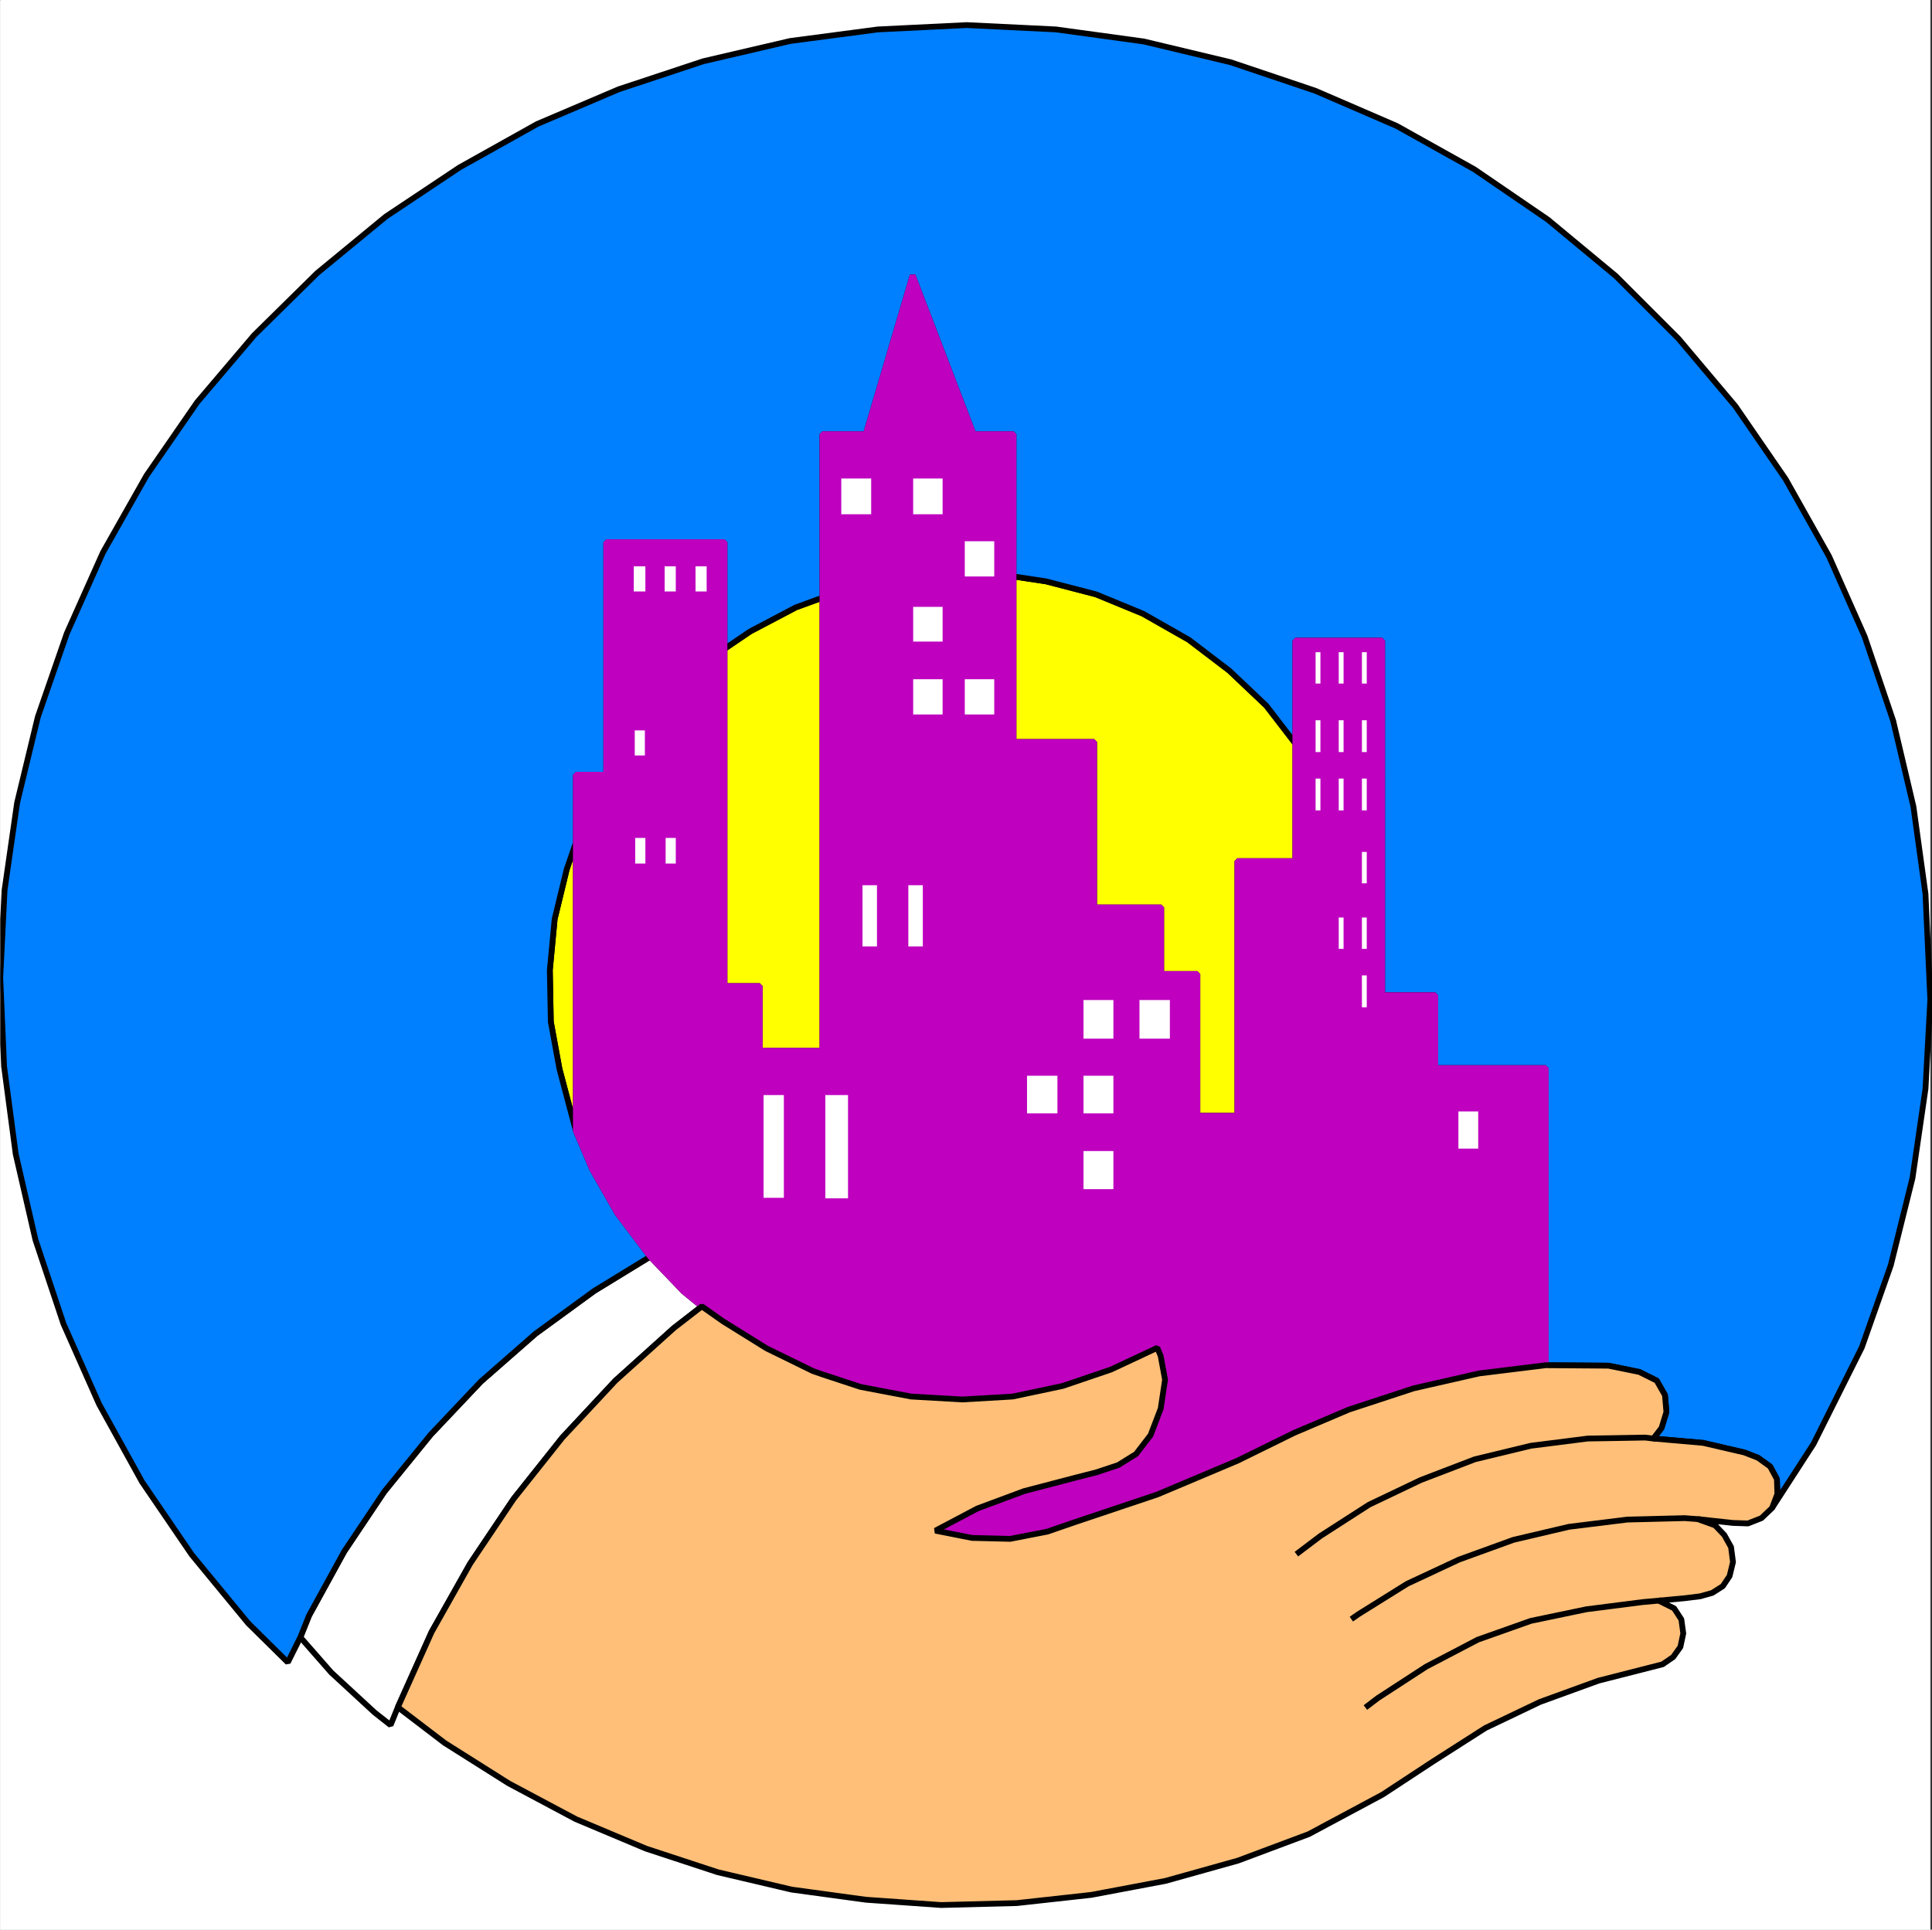 <svg xmlns="http://www.w3.org/2000/svg" width="2996.114" height="2993.144"><rect width="100%" height="100%" fill="#333333" stroke="none"/><defs><clipPath id="a"><path d="M0 0h2993.144v2992.184H0Zm0 0"/></clipPath><clipPath id="b"><path d="M0 31h2995.75v2553H0Zm0 0"/></clipPath></defs><path fill="#fff" d="M.364 2993.144H2993.51V0H.364Zm0 0"/><g clip-path="url(#a)" transform="translate(.364 .96)"><path fill="#fff" fill-rule="evenodd" stroke="#fff" stroke-linecap="square" stroke-linejoin="bevel" stroke-miterlimit="10" stroke-width=".729" d="M0 2992.184h2993.145V-.961H0Zm0 0"/></g><path fill="none" stroke="#fff" stroke-linecap="square" stroke-linejoin="bevel" stroke-miterlimit="10" stroke-width="8.961" d="m1260.454 2126.617-71.793-35.164-67.367-41.89-32.926-23.184-28.445-23.238-51.633-53.871-50.847-67.313-38.918-68.094L893.044 1754v-552.262h47.152v-73.304h39.7v47.882h24.644v-47.882h-64.344V841.05h160.157v32.926h-121.97v47.933h26.938v-47.933h20.946v47.933h26.203v-47.933h21.676v47.933h26.207v-80.86h23.183v454.208h-71.066v48.664h-24.695v-48.664h-22.454v48.664h-24.695v-48.664h142.91V1529.5h54.653v100.293h97.27v64.344h-55.38v168.336h-40.43v-168.336h95.81v437.742zm0 0"/><path fill="none" stroke="#fff" stroke-linecap="square" stroke-linejoin="bevel" stroke-miterlimit="10" stroke-width="8.961" d="m1918.946 2265.828-124.207 52.363-127.175 42.668-43.399 14.954-57.621 11.203-59.137-1.461-56.84-11.254 65.075-34.383 72.574-26.988 80.078-20.946 32.2-8.23 33.655-11.203 27.665-17.192 22.453-29.23 15.734-41.156 6.723-44.86-6.723-36.68-5.262-12.71-71.843 33.656-74.817 25.426-77.785 16.46-77.836 4.536-79.352-4.535-78.566-14.954-59.082-19.433v-437.742h44.129v169.117h-44.129v-494.637h57.625v103.992h31.414v-103.992h39.649v103.992h31.418v-103.992h-160.106v-217.726h421.281v256.644h103.992v103.262h56.114v35.898h-125.719v302.336h-55.328v-68.097h55.328v-49.391h-142.91v-67.363h56.113v67.363h86.797-55.328v-67.363h55.328v-48.61h-55.328v-68.875h86.797v68.875h56.113v-68.875h38.137v184.067h62.101zm0 0"/><path fill="none" stroke="#fff" stroke-linecap="square" stroke-linejoin="bevel" stroke-miterlimit="10" stroke-width="8.961" d="M1275.458 1150.89V673.446h67.316l72.575-246.172 94.3 246.172h62.102v64.344h-271.598v64.395h55.332V737.79h56.165v64.395h54.601V737.79h105.5v97.324h-80.078v63.563h54.656v-63.563h25.422v101.75H1411.65v62.832h54.601v-62.832h105.5v112.223H1411.65v63.613h54.601v-63.613h25.422v63.613h54.656v-63.613h25.422v101.805zm643.488 1114.938 88.309-43.398 84.559-35.95 100.293-32.925 101.75-23.184 103.265-12.715V1656.73H2296.88v129.414h-39.7v-66.582h39.7v-62.831h-71.117v-113.008h-101.75v23.187h-16.465v-58.355h16.465v35.168h19.433v-124.989h-19.433v57.625h-16.465v-57.625h-19.484v57.625h-16.465v-57.625h71.847v-101.75h-19.433v57.621h-16.465v-57.62h35.898V1203.25h-19.433v58.352h-16.465v-58.352h-19.484v58.352h-16.465v-58.352h-19.434v58.352h-16.46v-58.352h107.741v-90.55h-19.433v58.35h-16.465v-58.35h-19.484v58.35h-16.465v-58.35h-19.434v58.35h-16.46v-58.35h107.741v-105.5h-19.433v57.62h-16.465v-57.62h-19.484v57.62h-16.465v-57.62h-19.434v57.62h-16.46v-57.62h107.741v-13.497h-134.68v341.985h-89.82zm0 0"/><path fill="#ff0" fill-rule="evenodd" stroke="#ff0" stroke-linecap="square" stroke-linejoin="bevel" stroke-miterlimit="10" stroke-width=".729" d="m893.044 1307.242-14.168 41.16-18.707 77.106-7.5 79.297 1.512 80.078 13.441 73.304L893.044 1754zm0 0"/><path fill="none" stroke="#000" stroke-linecap="square" stroke-linejoin="bevel" stroke-miterlimit="10" stroke-width="8.961" d="m893.044 1307.242-14.168 41.16-18.707 77.106-7.5 79.297 1.512 80.078 13.441 73.304L893.044 1754zm0 0"/><path fill="#ff0" fill-rule="evenodd" stroke="#ff0" stroke-linecap="square" stroke-linejoin="bevel" stroke-miterlimit="10" stroke-width=".729" d="M1275.458 1368.617V927.121l-41.156 14.953-71.117 37.457-39.649 26.938V1529.5h54.653v100.293h97.27zm0 0"/><path fill="none" stroke="#000" stroke-linecap="square" stroke-linejoin="bevel" stroke-miterlimit="10" stroke-width="8.961" d="M1275.458 1368.617V927.121l-41.156 14.953-71.117 37.457-39.649 26.938V1529.5h54.653v100.293h97.27zm0 0"/><path fill="#ff0" fill-rule="evenodd" stroke="#ff0" stroke-linecap="square" stroke-linejoin="bevel" stroke-miterlimit="10" stroke-width=".729" d="m1571.751 894.191 50.172 7.504 77.785 20.215 72.578 29.906 71.117 40.43 62.832 47.879 57.622 54.602 44.91 58.402v182.559h-89.82v395.074h-62.102v-219.965h-56.113v-103.262h-103.993v-256.644h-124.988Zm0 0"/><path fill="none" stroke="#000" stroke-linecap="square" stroke-linejoin="bevel" stroke-miterlimit="10" stroke-width="8.961" d="m1571.751 894.191 50.172 7.504 77.785 20.215 72.578 29.906 71.117 40.43 62.832 47.879 57.622 54.602 44.91 58.402v182.559h-89.82v395.074h-62.102v-219.965h-56.113v-103.262h-103.993v-256.644h-124.988Zm0 0"/><path fill="#fff" fill-rule="evenodd" stroke="#fff" stroke-linecap="square" stroke-linejoin="bevel" stroke-miterlimit="10" stroke-width=".729" d="m465.775 2539.668 13.492-33.656 54.601-99.512 62.156-92.79 71.793-88.311 77.836-82.317 84.559-74.086 91.281-66.582 86.797-53.144 51.633 53.87 28.445 23.239-43.398 33.656-90.551 81.535-82.316 88.313-75.547 95.027-67.364 100.293-59.863 106.235-52.363 116.753-11.25 27.665-24.695-19.434-67.317-62.102zm0 0"/><path fill="none" stroke="#000" stroke-linecap="square" stroke-linejoin="bevel" stroke-miterlimit="10" stroke-width="8.961" d="m465.775 2539.668 13.492-33.656 54.601-99.512 62.156-92.79 71.793-88.311 77.836-82.317 84.559-74.086 91.281-66.582 86.797-53.144 51.633 53.87 28.445 23.239-43.398 33.656-90.551 81.535-82.316 88.313-75.547 95.027-67.364 100.293-59.863 106.235-52.363 116.753-11.25 27.665-24.695-19.434-67.317-62.102zm0 0"/><path fill="#007fff" fill-rule="evenodd" stroke="#007fff" stroke-linecap="square" stroke-linejoin="bevel" stroke-miterlimit="10" stroke-width=".729" d="m2993.509 1550.445-7.5 138.43-20.164 138.43-33.711 135.46-44.856 127.176-74.867 149.684-64.344 99.508 8.231-21.672-.73-23.238-10.473-19.43-18.703-13.496-20.996-8.23-64.344-14.954-77.055-6.722 12.711-16.461 7.504-24.696-2.242-26.207-12.762-22.457-26.937-13.441-47.88-9.742-97.269-.73V1656.73h-171.36v-113.007h-82.316v-550.02h-134.68v159.426l-44.91-58.402-57.62-54.602-62.833-47.879-71.117-40.43-72.578-29.906-77.785-20.215-50.172-7.504V673.445h-62.102l-94.3-246.172-72.575 246.172h-67.316v253.676l-41.156 14.953-71.117 37.457-39.649 26.938V841.05h-183.34v360.687h-47.152v105.504l-14.168 41.16-18.707 77.106-7.5 79.297 1.512 80.078 13.441 73.304L893.044 1754l25.48 59.863 38.918 68.094 50.848 67.313-86.797 53.144-91.281 66.582-84.559 74.086-77.836 82.317-71.793 88.312-62.156 92.789-54.601 99.512-13.492 33.656-19.434 38.918-61.375-60.594-87.527-106.281-77.055-112.953-66.637-120.508-55.383-124.938-43.398-130.195-30.637-133.222-17.972-135.457-5.993-137.649 6.723-136.191 19.484-135.457 32.145-133.168 44.91-129.47 56.113-125.718 67.364-118.996 78.566-113.734 88.313-103.992 98-96.54 106.28-87.53 114.466-76.325 120.457-67.367L959.68 138.43l130.93-43.399 134.675-31.418 136.192-17.972 137.699-6.723 138.43 6.723 136.191 18.703 134.676 32.199 130.98 44.129 126.445 54.652 120.457 67.313 113.786 77.836 105.504 87.53 97.27 97.27 88.308 104.774 77.785 113.004 67.367 119.726 55.383 124.934 44.129 130.25 31.414 133.168 18.707 135.46zm0 0"/><g clip-path="url(#b)" transform="translate(.364 .96)"><path fill="none" stroke="#000" stroke-linecap="square" stroke-linejoin="bevel" stroke-miterlimit="10" stroke-width="8.961" d="m2993.145 1549.484-7.5 138.43-20.165 138.43-33.71 135.46-44.856 127.176-74.867 149.684-64.344 99.508 8.23-21.672-.73-23.238-10.473-19.43-18.703-13.496-20.996-8.23-64.343-14.954-77.055-6.722 12.71-16.461 7.505-24.696-2.243-26.207-12.761-22.457-26.938-13.441-47.879-9.742-97.27-.73V1655.77h-171.359v-113.008h-82.316v-550.02h-134.68v159.426l-44.91-58.402-57.62-54.602-62.833-47.879-71.117-40.43-72.578-29.906-77.785-20.215-50.172-7.504V672.484h-62.102l-94.3-246.171-72.575 246.171h-67.316V926.16l-41.157 14.953-71.117 37.457-39.648 26.938V840.09h-183.34v360.687H892.68v105.504l-14.168 41.16-18.707 77.106-7.5 79.297 1.511 80.078 13.442 73.305 25.422 95.812 25.48 59.863 38.918 68.094 50.848 67.313-86.797 53.144-91.281 66.582-84.559 74.086-77.836 82.317-71.793 88.312-62.156 92.79-54.602 99.51-13.492 33.657-19.433 38.918-61.375-60.594-87.528-106.281-77.054-112.953-66.637-120.508L98 2052.352l-43.398-130.196-30.637-133.222-17.973-135.457L0 1515.828l6.723-136.191 19.484-135.457 32.145-133.168 44.91-129.47 56.113-125.718 67.363-118.996 78.567-113.734 88.312-103.992 98-96.54 106.281-87.53 114.465-76.325L832.82 191.34l126.496-53.871 130.93-43.399 134.676-31.418 136.191-17.972 137.7-6.723 138.43 6.723 136.19 18.703 134.676 32.199 130.98 44.129 126.446 54.652 120.457 67.313 113.785 77.836 105.504 87.531 97.27 97.27 88.308 104.773 77.786 113.004 67.367 119.726 55.383 124.934 44.128 130.25 31.415 133.168 18.707 135.46zm0 0"/></g><path fill="#bf00bf" fill-rule="evenodd" stroke="#bf00bf" stroke-linecap="square" stroke-linejoin="bevel" stroke-miterlimit="10" stroke-width=".729" d="m1260.454 2126.617-71.793-35.164-67.367-41.89-32.926-23.184-28.445-23.238-51.633-53.871-50.847-67.313-38.918-68.094L893.044 1754v-552.262h47.152v-73.304h39.7v47.882h24.644v-47.882h-64.344V841.05h160.157v32.926h-121.97v47.933h26.938v-47.933h20.946v47.933h26.203v-47.933h21.676v47.933h26.207v-80.86h23.183v454.208h-71.066v48.664h-24.695v-48.664h-22.454v48.664h-24.695v-48.664h142.91V1529.5h54.653v100.293h97.27v64.344h-55.38v168.336h-40.43v-168.336h95.81v437.742zm0 0"/><path fill="none" stroke="#bf00bf" stroke-linecap="square" stroke-linejoin="bevel" stroke-miterlimit="10" stroke-width="8.961" d="m1260.454 2126.617-71.793-35.164-67.367-41.89-32.926-23.184-28.445-23.238-51.633-53.871-50.847-67.313-38.918-68.094L893.044 1754v-552.262h47.152v-73.304h39.7v47.882h24.644v-47.882h-64.344V841.05h160.157v32.926h-121.97v47.933h26.938v-47.933h20.946v47.933h26.203v-47.933h21.676v47.933h26.207v-80.86h23.183v454.208h-71.066v48.664h-24.695v-48.664h-22.454v48.664h-24.695v-48.664h142.91V1529.5h54.653v100.293h97.27v64.344h-55.38v168.336h-40.43v-168.336h95.81v437.742zm0 0"/><path fill="#bf00bf" fill-rule="evenodd" stroke="#bf00bf" stroke-linecap="square" stroke-linejoin="bevel" stroke-miterlimit="10" stroke-width=".729" d="m1918.946 2265.828-124.207 52.363-127.175 42.668-43.399 14.954-57.621 11.203-59.137-1.461-56.84-11.254 65.075-34.383 72.574-26.988 80.078-20.946 32.2-8.23 33.655-11.203 27.665-17.192 22.453-29.23 15.734-41.156 6.723-44.86-6.723-36.68-5.262-12.71-71.843 33.656-74.817 25.426-77.785 16.46-77.836 4.536-79.352-4.535-78.566-14.954-59.082-19.433v-437.742h44.129v169.117h-44.129v-494.637h57.625v103.992h31.414v-103.992h39.649v103.992h31.418v-103.992h-160.106v-217.726h421.281v256.644h103.992v103.262h56.114v35.898h-125.719v302.336h-55.328v-68.097h55.328v-49.391h-142.91v-67.363h56.113v67.363h86.797-55.328v-67.363h55.328v-48.61h-55.328v-68.875h86.797v68.875h56.113v-68.875h38.137v184.067h62.101zm0 0"/><path fill="none" stroke="#bf00bf" stroke-linecap="square" stroke-linejoin="bevel" stroke-miterlimit="10" stroke-width="8.961" d="m1918.946 2265.828-124.207 52.363-127.175 42.668-43.399 14.954-57.621 11.203-59.137-1.461-56.84-11.254 65.075-34.383 72.574-26.988 80.078-20.946 32.2-8.23 33.655-11.203 27.665-17.192 22.453-29.23 15.734-41.156 6.723-44.86-6.723-36.68-5.262-12.71-71.843 33.656-74.817 25.426-77.785 16.46-77.836 4.536-79.352-4.535-78.566-14.954-59.082-19.433v-437.742h44.129v169.117h-44.129v-494.637h57.625v103.992h31.414v-103.992h39.649v103.992h31.418v-103.992h-160.106v-217.726h421.281v256.644h103.992v103.262h56.114v35.898h-125.719v302.336h-55.328v-68.097h55.328v-49.391h-142.91v-67.363h56.113v67.363h86.797-55.328v-67.363h55.328v-48.61h-55.328v-68.875h86.797v68.875h56.113v-68.875h38.137v184.067h62.101zm0 0"/><path fill="#bf00bf" fill-rule="evenodd" stroke="#bf00bf" stroke-linecap="square" stroke-linejoin="bevel" stroke-miterlimit="10" stroke-width=".729" d="M1275.458 1150.89V673.446h67.316l72.575-246.172 94.3 246.172h62.102v64.344h-271.598v64.395h55.332V737.79h56.165v64.395h54.601V737.79h105.5v97.324h-80.078v63.563h54.656v-63.563h25.422v101.75H1411.65v62.832h54.601v-62.832h105.5v112.223H1411.65v63.613h54.601v-63.613h25.422v63.613h54.656v-63.613h25.422v101.805zm0 0"/><path fill="none" stroke="#bf00bf" stroke-linecap="square" stroke-linejoin="bevel" stroke-miterlimit="10" stroke-width="8.961" d="M1275.458 1150.89V673.446h67.316l72.575-246.172 94.3 246.172h62.102v64.344h-271.598v64.395h55.332V737.79h56.165v64.395h54.601V737.79h105.5v97.324h-80.078v63.563h54.656v-63.563h25.422v101.75H1411.65v62.832h54.601v-62.832h105.5v112.223H1411.65v63.613h54.601v-63.613h25.422v63.613h54.656v-63.613h25.422v101.805zm0 0"/><path fill="#bf00bf" fill-rule="evenodd" stroke="#bf00bf" stroke-linecap="square" stroke-linejoin="bevel" stroke-miterlimit="10" stroke-width=".729" d="m1918.946 2265.828 88.309-43.398 84.559-35.95 100.293-32.925 101.75-23.184 103.265-12.715V1656.73H2296.88v129.414h-39.7v-66.582h39.7v-62.831h-71.117v-113.008h-101.75v23.187h-16.465v-58.355h16.465v35.168h19.433v-124.989h-19.433v57.625h-16.465v-57.625h-19.484v57.625h-16.465v-57.625h71.847v-101.75h-19.433v57.621h-16.465v-57.62h35.898V1203.25h-19.433v58.352h-16.465v-58.352h-19.484v58.352h-16.465v-58.352h-19.434v58.352h-16.46v-58.352h107.741v-90.55h-19.433v58.35h-16.465v-58.35h-19.484v58.35h-16.465v-58.35h-19.434v58.35h-16.46v-58.35h107.741v-105.5h-19.433v57.62h-16.465v-57.62h-19.484v57.62h-16.465v-57.62h-19.434v57.62h-16.46v-57.62h107.741v-13.497h-134.68v341.985h-89.82zm0 0"/><path fill="none" stroke="#bf00bf" stroke-linecap="square" stroke-linejoin="bevel" stroke-miterlimit="10" stroke-width="8.961" d="m1918.946 2265.828 88.309-43.398 84.559-35.95 100.293-32.925 101.75-23.184 103.265-12.715V1656.73H2296.88v129.414h-39.7v-66.582h39.7v-62.831h-71.117v-113.008h-101.75v23.187h-16.465v-58.355h16.465v35.168h19.433v-124.989h-19.433v57.625h-16.465v-57.625h-19.484v57.625h-16.465v-57.625h71.847v-101.75h-19.433v57.621h-16.465v-57.62h35.898V1203.25h-19.433v58.352h-16.465v-58.352h-19.484v58.352h-16.465v-58.352h-19.434v58.352h-16.46v-58.352h107.741v-90.55h-19.433v58.35h-16.465v-58.35h-19.484v58.35h-16.465v-58.35h-19.434v58.35h-16.46v-58.35h107.741v-105.5h-19.433v57.62h-16.465v-57.62h-19.484v57.62h-16.465v-57.62h-19.434v57.62h-16.46v-57.62h107.741v-13.497h-134.68v341.985h-89.82zm0 0"/><path fill="#ffbf78" fill-rule="evenodd" stroke="#ffbf78" stroke-linecap="square" stroke-linejoin="bevel" stroke-miterlimit="10" stroke-width=".729" d="m669.33 2531.438 59.862-106.235 67.364-100.293 75.547-95.027 82.316-88.313 90.55-81.535 43.4-33.656 32.925 23.184 67.367 41.89 71.793 35.164 15.004 5.262 59.082 19.434 78.567 14.953 79.351 4.535 77.836-4.535 77.785-16.461 74.817-25.426 71.843-33.656 5.262 12.71 6.723 36.68-6.723 44.86-15.734 41.156-22.453 29.23-27.664 17.192-33.657 11.203-32.199 8.23-80.078 20.946-72.574 26.988-65.074 34.383 56.84 11.254 59.136 1.46 57.621-11.202 43.399-14.954 127.175-42.668 124.207-52.363 88.309-43.398 84.559-35.95 100.293-32.925 101.75-23.184 103.265-12.715 97.27.73 47.879 9.743 26.937 13.441 12.762 22.457 2.242 26.207-7.504 24.696-12.71 16.46 77.054 6.723 64.344 14.953 20.996 8.23 18.703 13.497 10.473 19.43.73 23.238-8.23 21.672-16.465 15.734-20.946 8.235-23.183-.782-54.653-5.941 26.934 9.691 14.227 14.954 10.468 18.753 3.024 23.188-5.262 21.672-10.473 15.734-16.465 10.473-18.703 5.261-23.964 2.97-40.38 3.753 23.97 11.98 11.199 17.196 2.968 21.672-4.48 20.996-11.2 15.683-16.464 11.254-99.512 25.422-90.547 32.93-84.558 40.375-80.809 51.633-78.566 51.633-114.516 61.37-109.984 41.16-112.274 31.419-115.195 21.722-115.246 12.715-117.485 3.02-116.754-8.23-115.246-15.735-114.464-26.938-111.493-36.675-108.527-45.64-103.988-55.384-99.512-62.832-72.578-55.383zm0 0"/><path fill="none" stroke="#000" stroke-linecap="square" stroke-linejoin="bevel" stroke-miterlimit="10" stroke-width="8.961" d="m669.33 2531.438 59.862-106.235 67.364-100.293 75.547-95.027 82.316-88.313 90.55-81.535 43.4-33.656 32.925 23.184 67.367 41.89 71.793 35.164 15.004 5.262 59.082 19.434 78.567 14.953 79.351 4.535 77.836-4.535 77.785-16.461 74.817-25.426 71.843-33.656 5.262 12.71 6.723 36.68-6.723 44.86-15.734 41.156-22.453 29.23-27.664 17.192-33.657 11.203-32.199 8.23-80.078 20.946-72.574 26.988-65.074 34.383 56.84 11.254 59.136 1.46 57.621-11.202 43.399-14.954 127.175-42.668 124.207-52.363 88.309-43.398 84.559-35.95 100.293-32.925 101.75-23.184 103.265-12.715 97.27.73 47.879 9.743 26.937 13.441 12.762 22.457 2.242 26.207-7.504 24.696-12.71 16.46 77.054 6.723 64.344 14.953 20.996 8.23 18.703 13.497 10.473 19.43.73 23.238-8.23 21.672-16.465 15.734-20.946 8.235-23.183-.782-54.653-5.941 26.934 9.691 14.227 14.954 10.468 18.753 3.024 23.188-5.262 21.672-10.473 15.734-16.465 10.473-18.703 5.261-23.964 2.97-40.38 3.753 23.97 11.98 11.199 17.196 2.968 21.672-4.48 20.996-11.2 15.683-16.464 11.254-99.512 25.422-90.547 32.93-84.558 40.375-80.809 51.633-78.566 51.633-114.516 61.37-109.984 41.16-112.274 31.419-115.195 21.722-115.246 12.715-117.485 3.02-116.754-8.23-115.246-15.735-114.464-26.938-111.493-36.675-108.527-45.64-103.988-55.384-99.512-62.832-72.578-55.383zm0 0"/><path fill="none" stroke="#000" stroke-linecap="square" stroke-linejoin="bevel" stroke-miterlimit="10" stroke-width="8.961" d="m2563.997 2231.39-12.71-1.507-44.184.781-44.856.727-88.312 11.203-86.797 20.996-83.828 32.144-80.079 38.192-75.546 48.61-33.707 25.476m558.25 74.816-24.696 2.238-87.527 11.204-86.07 17.972-82.317 29.176-80.078 41.89-74.816 48.66-15.735 11.985m511.832-289.574-20.214-1.512-89.04 2.242-90.55 11.204-86.016 20.214-84.559 30.684-80.078 37.41-75.597 47.149-7.45 5.21"/></svg>
